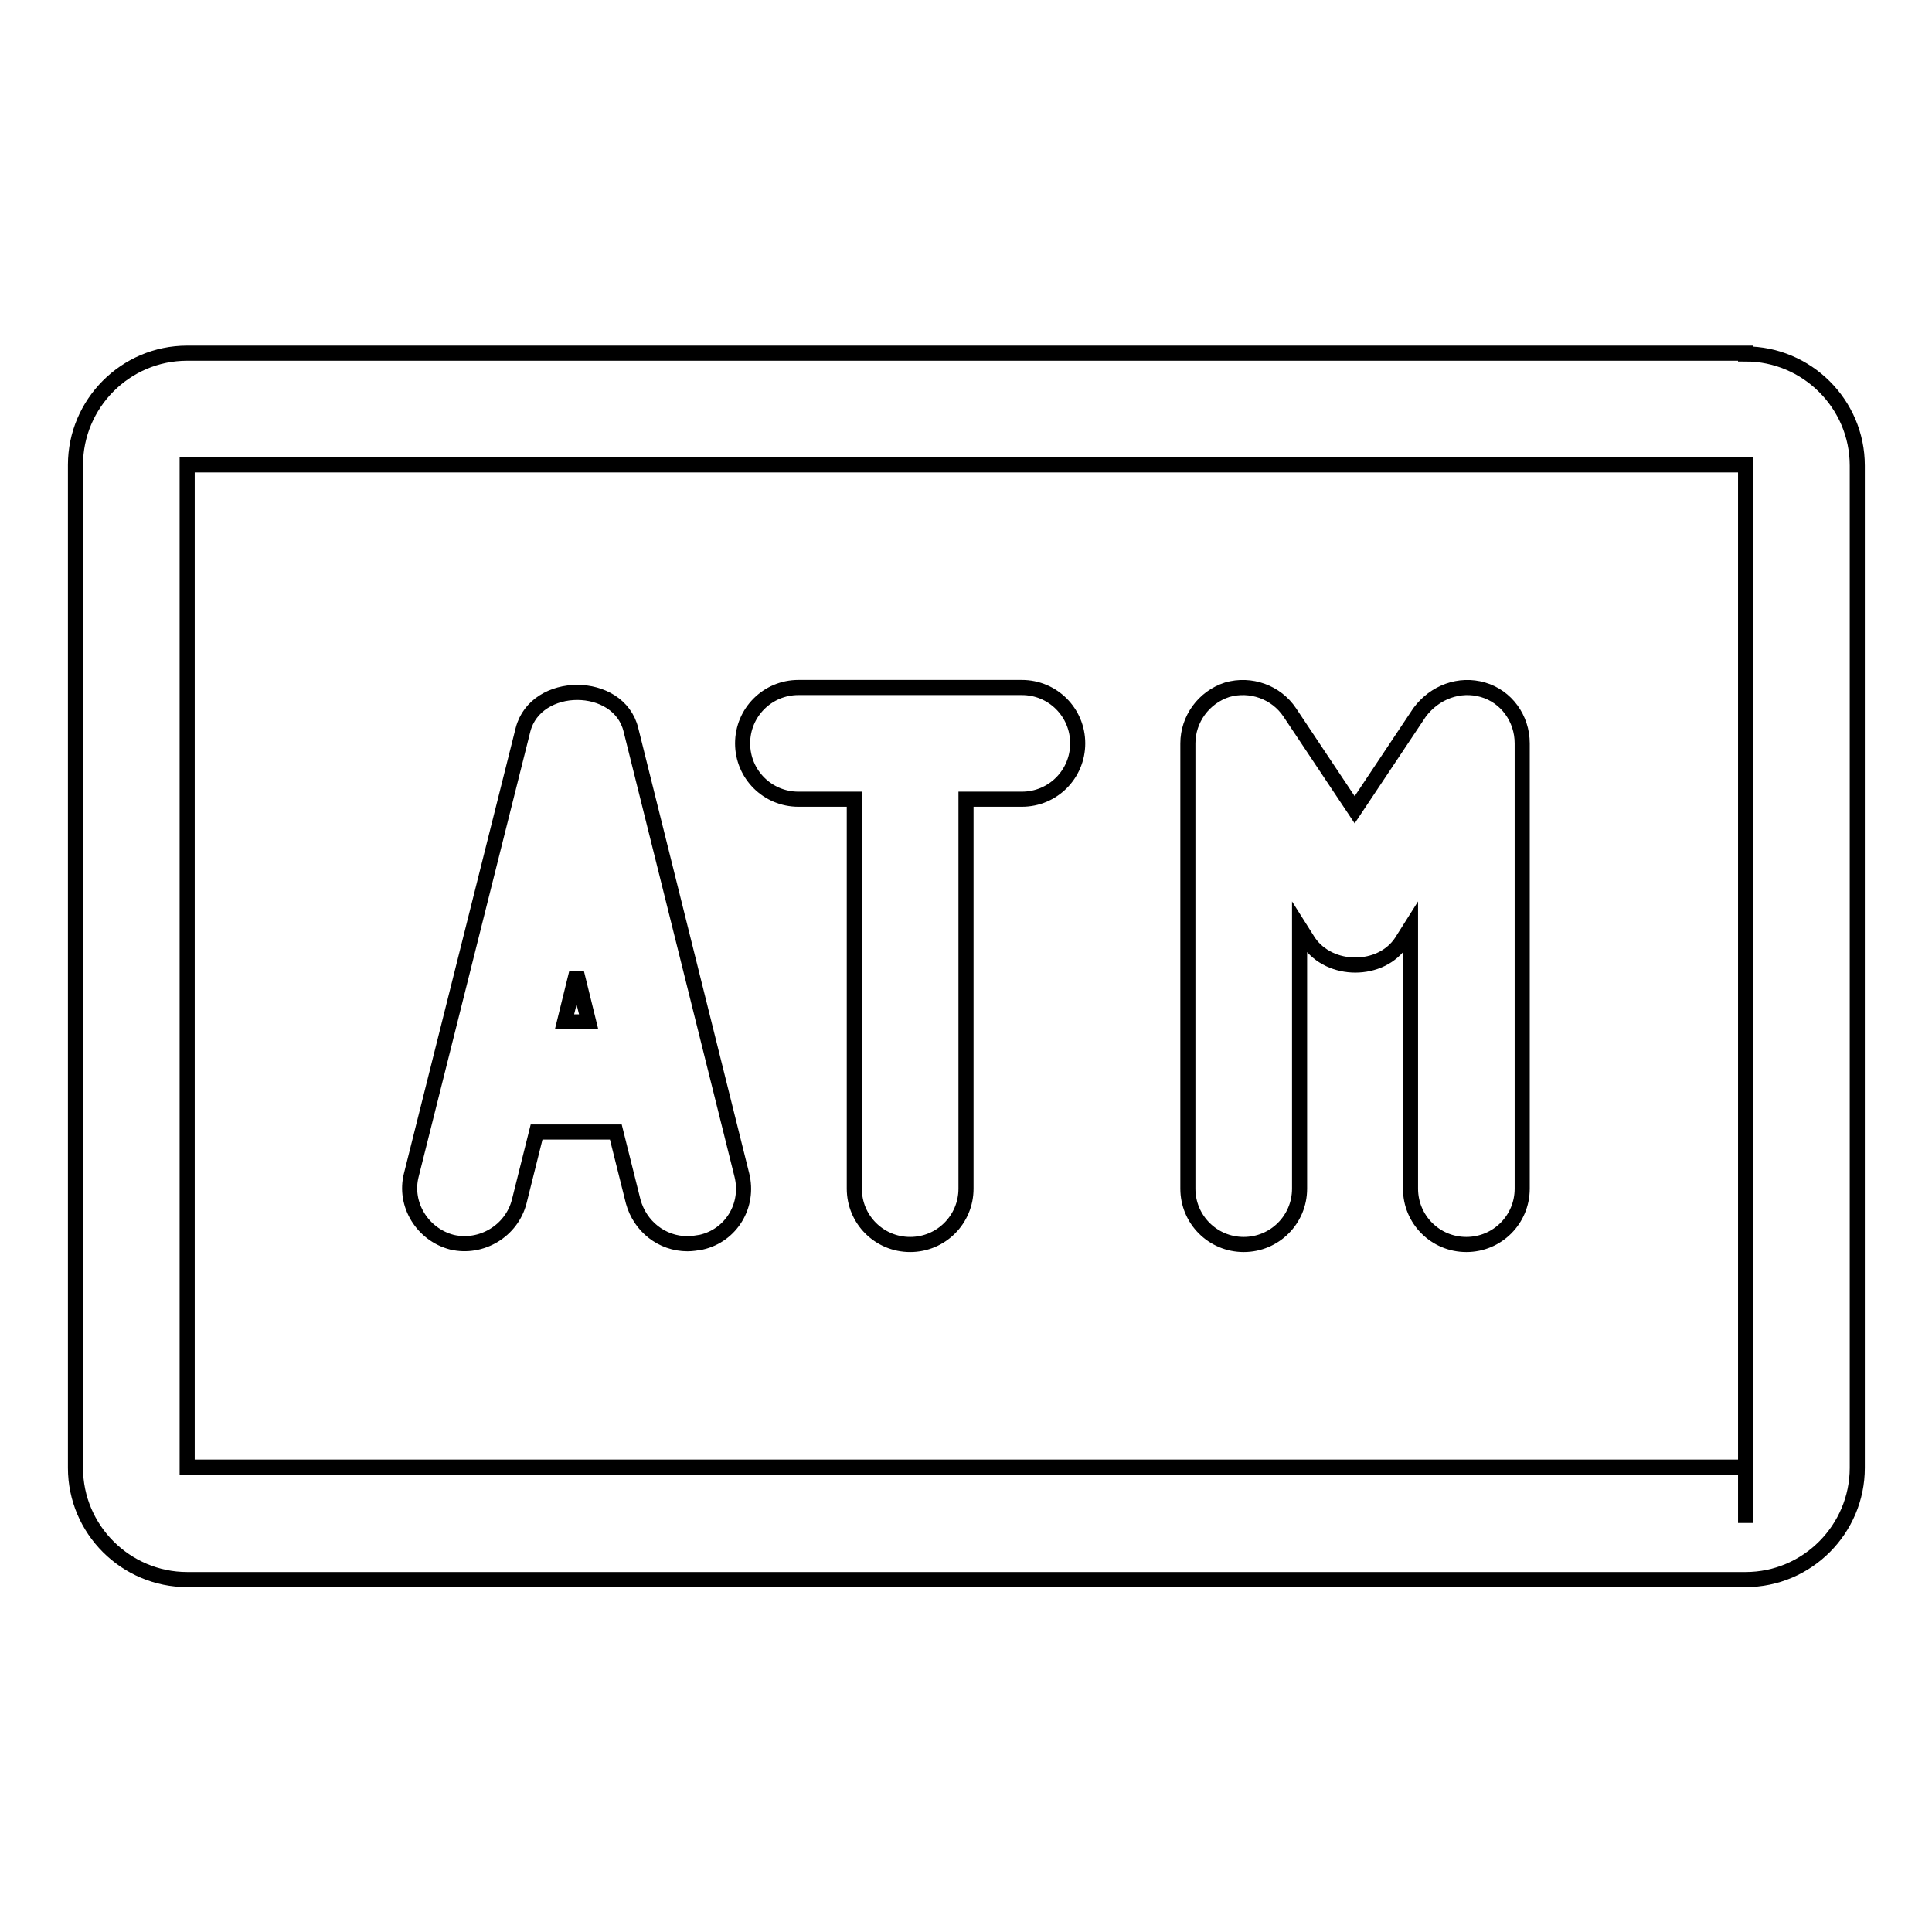 <?xml version="1.0" encoding="utf-8"?>
<!-- Svg Vector Icons : http://www.onlinewebfonts.com/icon -->
<!DOCTYPE svg PUBLIC "-//W3C//DTD SVG 1.1//EN" "http://www.w3.org/Graphics/SVG/1.1/DTD/svg11.dtd">
<svg version="1.1" xmlns="http://www.w3.org/2000/svg" xmlns:xlink="http://www.w3.org/1999/xlink" x="0px" y="0px" viewBox="0 0 256 256" enable-background="new 0 0 256 256" xml:space="preserve">
<g> <path stroke-width="2" fill-opacity="0" stroke="#000000"  d="M231.3,46.9c8.1,0,14.8,6.6,14.8,14.8v132.8c0,8.1-6.6,14.8-14.8,14.8H24.8c-8.1,0-14.8-6.6-14.8-14.8V61.6 c0-8.1,6.6-14.8,14.8-14.8H231.3z M135.4,91.1c4.1,0,7.4,3.3,7.4,7.4s-3.3,7.4-7.4,7.4H128v51.6c0,4.1-3.3,7.4-7.4,7.4 s-7.4-3.3-7.4-7.4v-51.6h-7.4c-4.1,0-7.4-3.3-7.4-7.4s3.3-7.4,7.4-7.4H135.4L135.4,91.1z M196.5,91.4c3.1,0.9,5.2,3.8,5.2,7.1v59 c0,4.1-3.3,7.4-7.4,7.4s-7.4-3.3-7.4-7.4v-34.6l-1.2,1.9c-2.7,4.1-9.5,4.1-12.3,0l-1.2-1.9v34.6c0,4.1-3.3,7.4-7.4,7.4 s-7.4-3.3-7.4-7.4v-59c0-3.2,2.1-6.1,5.2-7.1c3.1-0.9,6.5,0.3,8.3,3l8.6,12.9l8.6-12.9C190.1,91.7,193.4,90.5,196.5,91.4z  M98.3,155.7c1,4-1.4,8-5.4,8.9c-0.6,0.1-1.2,0.2-1.8,0.2c-3.4,0-6.3-2.3-7.2-5.6l-2.3-9.2H71.1l-2.3,9.2c-1,3.9-5,6.3-8.9,5.4 c-3.9-1-6.4-5-5.4-8.9c0,0,0,0,0,0l14.8-59c1.7-6.6,12.7-6.6,14.3,0L98.3,155.7z M74.8,135.4H78l-1.6-6.5L74.8,135.4z M231.3,201.8 l0-7.4h0V61.6H24.8v132.8h206.5V201.8z"/></g>
</svg>